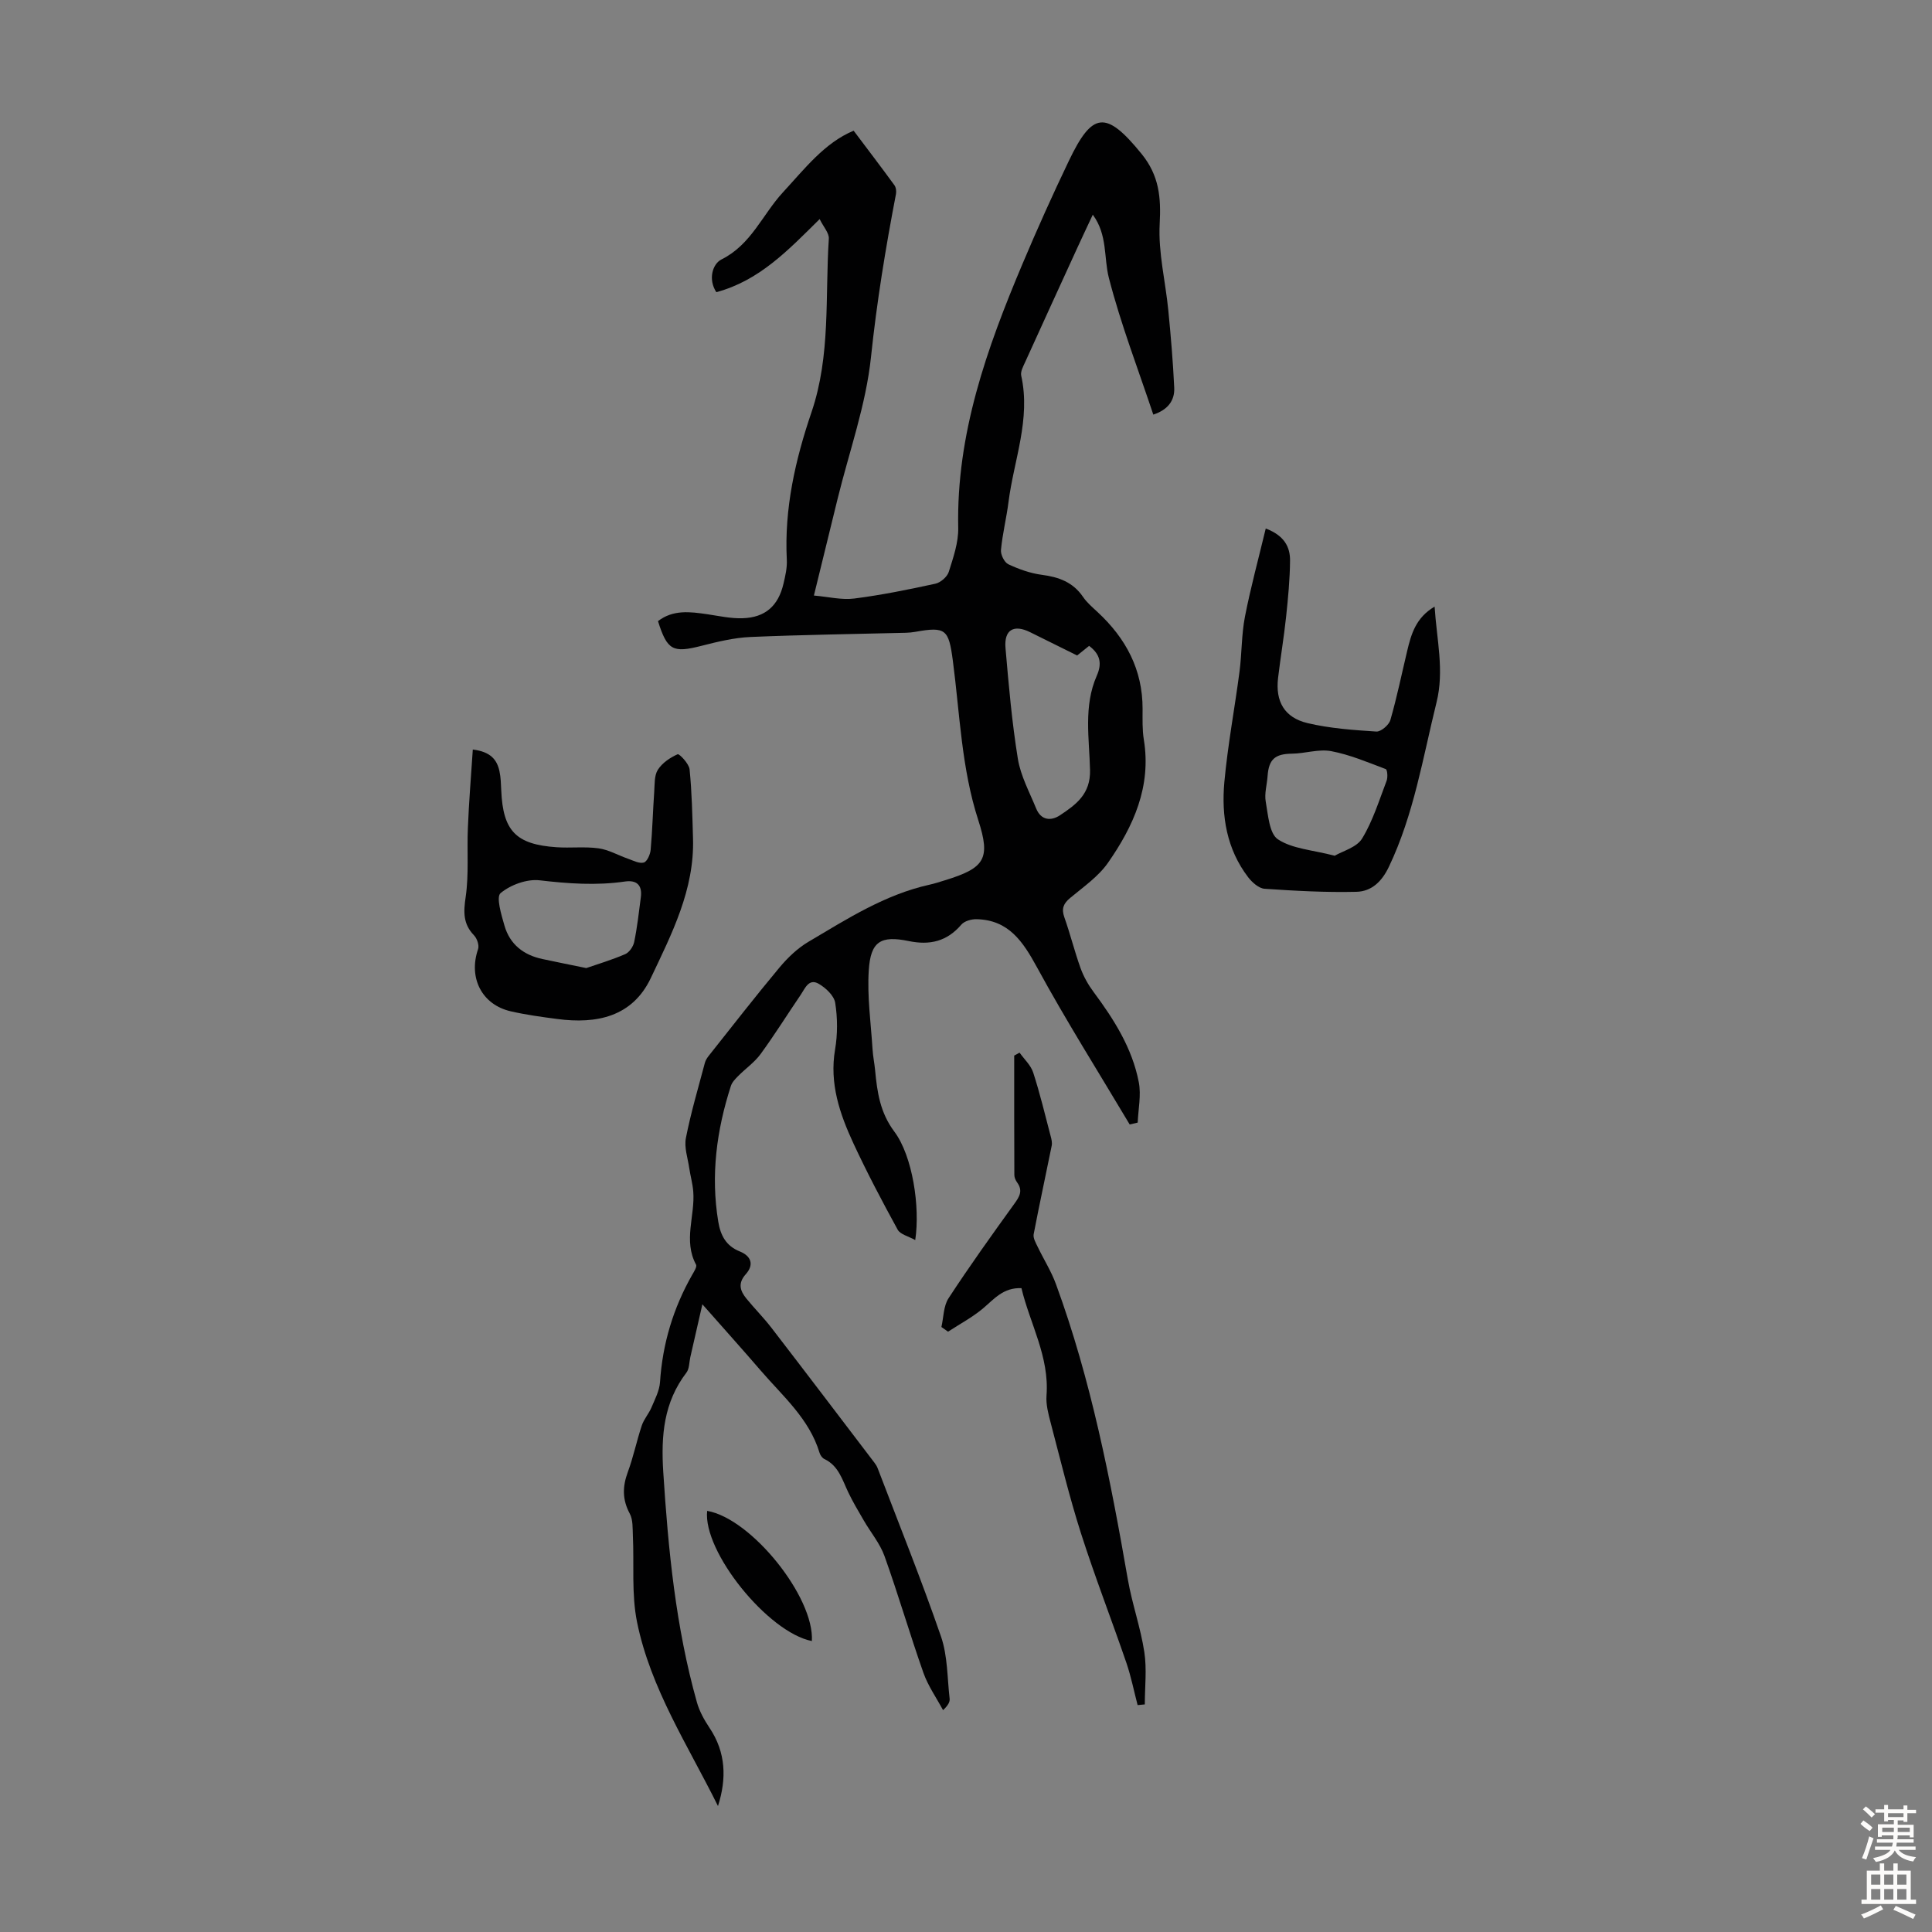 <svg enable-background="new 0 0 400 400" viewBox="0 0 400 400" xmlns="http://www.w3.org/2000/svg"><rect x="0" y="0" width="400" height="400" fill="#808080" stroke="none"/><g fill="#010102"><path d="m148.65 373.92c-6.21-12.54-13.95-24.31-16.75-38.05-1.18-5.8-.59-11.95-.87-17.94-.07-1.53.04-3.27-.64-4.54-1.56-2.9-1.53-5.59-.41-8.61 1.16-3.14 1.83-6.45 2.89-9.63.44-1.32 1.45-2.44 2-3.73.72-1.71 1.66-3.48 1.78-5.27.52-7.95 2.74-15.33 6.67-22.23.38-.66 1.02-1.66.79-2.09-2.69-4.99-.17-10.13-.58-15.16-.13-1.62-.59-3.22-.83-4.83-.3-2.08-1.08-4.28-.69-6.24 1.03-5.24 2.56-10.39 3.93-15.56.14-.52.46-1.02.8-1.45 4.86-6.12 9.66-12.31 14.67-18.31 1.7-2.03 3.73-3.97 6-5.31 7.96-4.71 15.79-9.75 25.02-11.8 1.09-.24 2.15-.59 3.22-.92 8.23-2.53 9.49-4.42 6.89-12.45-3.49-10.77-3.81-22-5.27-33.06-.85-6.41-1.45-7.06-7.74-5.93-.66.12-1.33.18-2 .2-10.71.27-21.43.41-32.14.87-3.41.15-6.82.98-10.15 1.83-5.93 1.51-7.09.97-9.01-5.11 3.12-2.41 6.65-1.95 10.21-1.43 2.42.36 4.88.91 7.3.83 4.7-.15 7.39-2.55 8.47-7.14.38-1.62.78-3.32.69-4.97-.54-10.58 1.76-20.71 5.12-30.57 3.99-11.75 2.79-23.9 3.58-35.9.08-1.18-1.11-2.44-1.9-4.06-6.51 6.43-12.46 12.73-21.39 15.13-1.74-2.63-.8-5.85 1.07-6.78 6.15-3.06 8.47-9.28 12.7-13.87 4.54-4.92 8.65-10.29 14.66-12.78 2.93 3.9 5.72 7.55 8.43 11.27.34.46.44 1.27.33 1.85-2.15 11.18-3.98 22.37-5.17 33.74-1.04 9.91-4.51 19.57-6.91 29.34-1.57 6.4-3.13 12.8-4.91 20.04 3 .26 5.74.95 8.35.62 5.64-.72 11.24-1.86 16.8-3.07 1.08-.24 2.44-1.41 2.77-2.44.93-2.96 2.02-6.08 1.96-9.11-.41-19.43 5.92-37.16 13.3-54.65 3.04-7.21 6.25-14.35 9.63-21.4 4.83-10.07 7.63-10.51 15.03-1.39 3.64 4.48 4.05 9 3.75 14.51-.32 5.92 1.21 11.93 1.79 17.92.52 5.31.97 10.64 1.22 15.97.13 2.71-1.37 4.61-4.33 5.58-3.14-9.41-6.73-18.71-9.2-28.3-1.08-4.2-.24-8.9-3.33-13.09-1.15 2.46-2.23 4.73-3.27 7.01-3.58 7.82-7.17 15.65-10.72 23.48-.41.9-1.01 1.98-.83 2.83 2.01 9.03-1.52 17.47-2.63 26.16-.42 3.32-1.25 6.6-1.56 9.93-.09.97.7 2.57 1.52 2.96 2.19 1.03 4.57 1.88 6.95 2.19 3.51.46 6.44 1.52 8.52 4.57.8 1.18 1.95 2.15 3.01 3.14 5.85 5.42 9.34 11.91 9.32 20.06 0 2.12-.08 4.29.26 6.37 1.58 9.7-2.14 17.91-7.43 25.49-1.99 2.85-5.08 4.98-7.81 7.26-1.41 1.17-1.85 2.22-1.22 4.01 1.23 3.47 2.11 7.07 3.36 10.54.63 1.74 1.58 3.43 2.69 4.92 4.24 5.7 8.02 11.67 9.37 18.72.51 2.66-.12 5.55-.23 8.33-.55.13-1.11.26-1.66.39-6.44-10.82-13.17-21.48-19.18-32.52-2.92-5.35-5.86-9.82-12.51-9.98-1.07-.03-2.53.38-3.17 1.13-2.97 3.47-6.52 4.3-10.87 3.4-5.81-1.2-7.91.06-8.29 6.05-.35 5.41.44 10.89.78 16.34.09 1.45.39 2.88.53 4.33.43 4.53 1.01 8.76 3.99 12.74 3.76 5.03 5.36 15.57 4.32 22.44-1.41-.79-3.09-1.16-3.63-2.14-3.22-5.87-6.35-11.81-9.17-17.88-2.83-6.11-4.99-12.39-3.8-19.41.54-3.16.53-6.53.03-9.68-.23-1.49-1.96-3.11-3.42-3.95-2.06-1.19-2.84.99-3.74 2.31-2.77 4.07-5.38 8.26-8.28 12.23-1.26 1.73-3.12 3.01-4.65 4.56-.6.6-1.26 1.28-1.51 2.06-2.96 9.17-4.2 18.5-2.61 28.1.47 2.85 1.62 5.02 4.44 6.15 2.43.98 2.99 2.79 1.24 4.74-1.67 1.87-1.15 3.43.13 5.01 1.69 2.08 3.61 3.99 5.24 6.12 7.14 9.27 14.21 18.59 21.3 27.9.27.35.51.74.66 1.15 4.42 11.58 9.06 23.09 13.1 34.8 1.39 4.02 1.29 8.55 1.79 12.86.08.68-.3 1.4-1.36 2.4-1.38-2.57-3.11-5.02-4.07-7.74-2.82-8-5.19-16.17-8.05-24.15-.95-2.64-2.88-4.93-4.31-7.41-1.11-1.91-2.25-3.82-3.2-5.81-1.24-2.6-2-5.5-4.95-6.89-.44-.21-.84-.79-.99-1.28-2.13-7.06-7.61-11.72-12.18-17.03-3.71-4.31-7.52-8.55-12.08-13.72-.97 4.23-1.73 7.6-2.5 10.96-.24 1.07-.19 2.37-.79 3.17-4.72 6.17-5.29 13.04-4.81 20.58 1.03 16.12 2.58 32.11 6.97 47.7.52 1.86 1.52 3.65 2.6 5.27 3.44 5.12 3.56 10.57 1.76 16.2zm74.36-238.21c-3.33-1.65-6.53-3.24-9.73-4.82-3.39-1.68-5.43-.51-5.1 3.29.66 7.67 1.33 15.36 2.56 22.94.58 3.54 2.41 6.89 3.79 10.28 1.01 2.46 3.07 2.63 4.95 1.38 3.3-2.2 6.32-4.38 6.2-9.36-.15-6.51-1.38-13.22 1.4-19.53 1.12-2.53.71-4.44-1.59-6.17-.73.59-1.5 1.21-2.48 1.99z"/><path d="m262.06 109.42c3.85 1.46 5.05 3.83 5.03 6.63-.03 3.9-.41 7.8-.82 11.68-.45 4.22-1.16 8.42-1.66 12.64-.57 4.84 1.29 8.19 6.09 9.34 4.64 1.1 9.48 1.44 14.26 1.75.94.06 2.6-1.35 2.9-2.38 1.36-4.71 2.34-9.53 3.48-14.3.83-3.49 1.79-6.9 5.68-9.19.43 6.86 2.04 13.21.4 19.82-2.84 11.48-4.69 23.2-9.86 34.04-1.49 3.13-3.64 5.12-6.75 5.19-6.33.15-12.67-.2-18.99-.63-1.19-.08-2.57-1.31-3.39-2.37-4.46-5.83-5.58-12.69-4.94-19.72.7-7.66 2.14-15.25 3.14-22.88.49-3.77.4-7.63 1.12-11.35 1.18-6.05 2.81-12.02 4.31-18.27zm14.28 67.75c1.64-.97 4.55-1.72 5.67-3.56 2.23-3.66 3.52-7.9 5.07-11.95.28-.72.16-2.31-.18-2.43-3.71-1.4-7.42-2.98-11.28-3.71-2.59-.49-5.41.49-8.14.52-3.47.04-4.79 1.13-5.04 4.63-.12 1.78-.69 3.63-.38 5.32.49 2.74.73 6.61 2.53 7.79 2.99 1.97 7.14 2.19 11.75 3.39z"/><path d="m97.89 155.18c3.71.46 5.01 2.13 5.52 4.5.28 1.3.31 2.67.37 4.01.36 8.34 3.03 11.15 11.45 11.72 2.9.2 5.85-.17 8.71.23 2.08.29 4.04 1.44 6.08 2.15 1.08.38 2.32 1.05 3.27.79.68-.19 1.33-1.67 1.42-2.62.36-4.01.46-8.04.74-12.05.11-1.55-.01-3.36.76-4.55.9-1.41 2.53-2.51 4.09-3.2.33-.15 2.35 1.95 2.47 3.12.48 4.74.57 9.53.71 14.3.32 10.59-4.4 19.75-8.72 28.88-3.82 8.07-11.22 9.59-19.39 8.51-3.21-.42-6.43-.86-9.59-1.58-6.04-1.37-8.84-6.97-6.8-12.88.27-.79-.21-2.21-.84-2.86-2.28-2.36-2.19-4.82-1.73-7.93.69-4.7.25-9.55.46-14.33.21-5.31.65-10.61 1.02-16.21zm23.49 45.25c2.3-.8 5.24-1.67 8.05-2.88.85-.36 1.67-1.56 1.87-2.51.63-3.06.98-6.18 1.38-9.28.32-2.48-.84-3.61-3.3-3.25-5.9.86-11.73.44-17.64-.25-2.64-.31-6.04.93-8.1 2.65-.96.8.16 4.5.81 6.75 1.12 3.87 3.96 6.08 7.87 6.9 2.72.58 5.44 1.13 9.06 1.87z"/><path d="m235.53 353.02c-.76-2.9-1.34-5.85-2.3-8.68-3.08-8.98-6.53-17.84-9.42-26.87-2.41-7.55-4.27-15.27-6.29-22.94-.48-1.82-.99-3.77-.85-5.61.61-8.05-3.44-14.87-5.19-22.22-3.74-.16-5.64 2.23-7.93 4.17-2.21 1.86-4.83 3.25-7.27 4.84-.46-.32-.91-.64-1.37-.97.46-2.01.42-4.34 1.48-5.96 4.33-6.63 8.95-13.08 13.59-19.51 1.09-1.5 1.85-2.74.61-4.45-.31-.43-.58-1.02-.58-1.54-.04-8.24-.03-16.48-.03-24.73.37-.2.74-.41 1.11-.61.97 1.37 2.34 2.61 2.83 4.14 1.4 4.33 2.46 8.78 3.62 13.19.17.63.33 1.34.2 1.95-1.23 6.11-2.56 12.19-3.73 18.31-.15.79.43 1.78.83 2.61 1.24 2.59 2.81 5.05 3.79 7.74 7.26 19.81 11.27 40.42 14.88 61.14.88 5.05 2.64 9.96 3.41 15.02.54 3.53.1 7.22.1 10.84-.48.03-.99.09-1.49.14z"/><path d="m146.41 312.81c9.13 1.57 22.21 17.83 21.68 26.95-9.1-1.78-22.59-18.54-21.68-26.95z"/></g><path d="m385.2 377.6.6-.7c.6.4 1.3.9 1.9 1.5l-.6.7c-.8-.5-1.4-1-1.9-1.5zm.3 7.1c.6-1.4 1.1-2.9 1.5-4.5.3.1.6.3.9.4-.5 1.4-1 2.9-1.5 4.4zm.2-10.1.6-.6c.7.5 1.3 1.1 1.9 1.6l-.7.7c-.6-.6-1.2-1.2-1.8-1.7zm8.4-.8h.8v.9h1.8v.7h-1.8v1.8h-.8v-.3h-1.2v.9h3.3v2.6h-.8v-.4h-2.5c0 .3 0 .6-.1.8h3.4v.7h-3.5c0 .3-.1.6-.1.8h4v.7h-3.5c.7.9 1.9 1.3 3.6 1.5-.2.2-.4.5-.6.9-1.9-.3-3.2-1.1-3.8-2.3-.5 1.1-1.8 2-3.9 2.4-.2-.3-.4-.5-.6-.8 1.9-.4 3.1-.9 3.6-1.7h-3.2v-.7h3.5c.1-.2.1-.5.2-.8h-3.3v-.7h3.4c0-.2 0-.5 0-.8h-2.4v.3h-.8v-2.6h3.3v-.9h-1.2v.3h-.8v-1.8h-1.8v-.7h1.8v-.9h.8v.9h3.2zm-4.4 5.5h2.4c0-.3 0-.6 0-.9h-2.4zm1.2-3.1h3.2v-.8h-3.2zm4.4 2.2h-2.4v.9h2.5v-.9z" fill="#fcfbfa"/><path d="m389.2 385.8h.9v1.5h1.9v-1.5h.9v1.5h2.7v6h1.1v.9h-11.3v-.9h1.1v-6h2.7zm.2 8.7.5.8c-1.2.6-2.5 1.3-4 1.9-.2-.3-.3-.6-.6-.8 1.6-.6 3-1.3 4.1-1.9zm-2-4.3h1.9v-2.1h-1.9zm0 3.1h1.9v-2.2h-1.9zm2.7-3.1h1.9v-2.1h-1.9zm0 3.1h1.9v-2.2h-1.9zm2.4 1.3c1.4.6 2.7 1.2 4.1 1.8l-.5.9c-1.5-.7-2.8-1.4-4.1-1.9zm2.2-6.5h-1.9v2.1h1.9zm-1.9 5.2h1.9v-2.2h-1.9z" fill="#fcfbfa"/></svg>